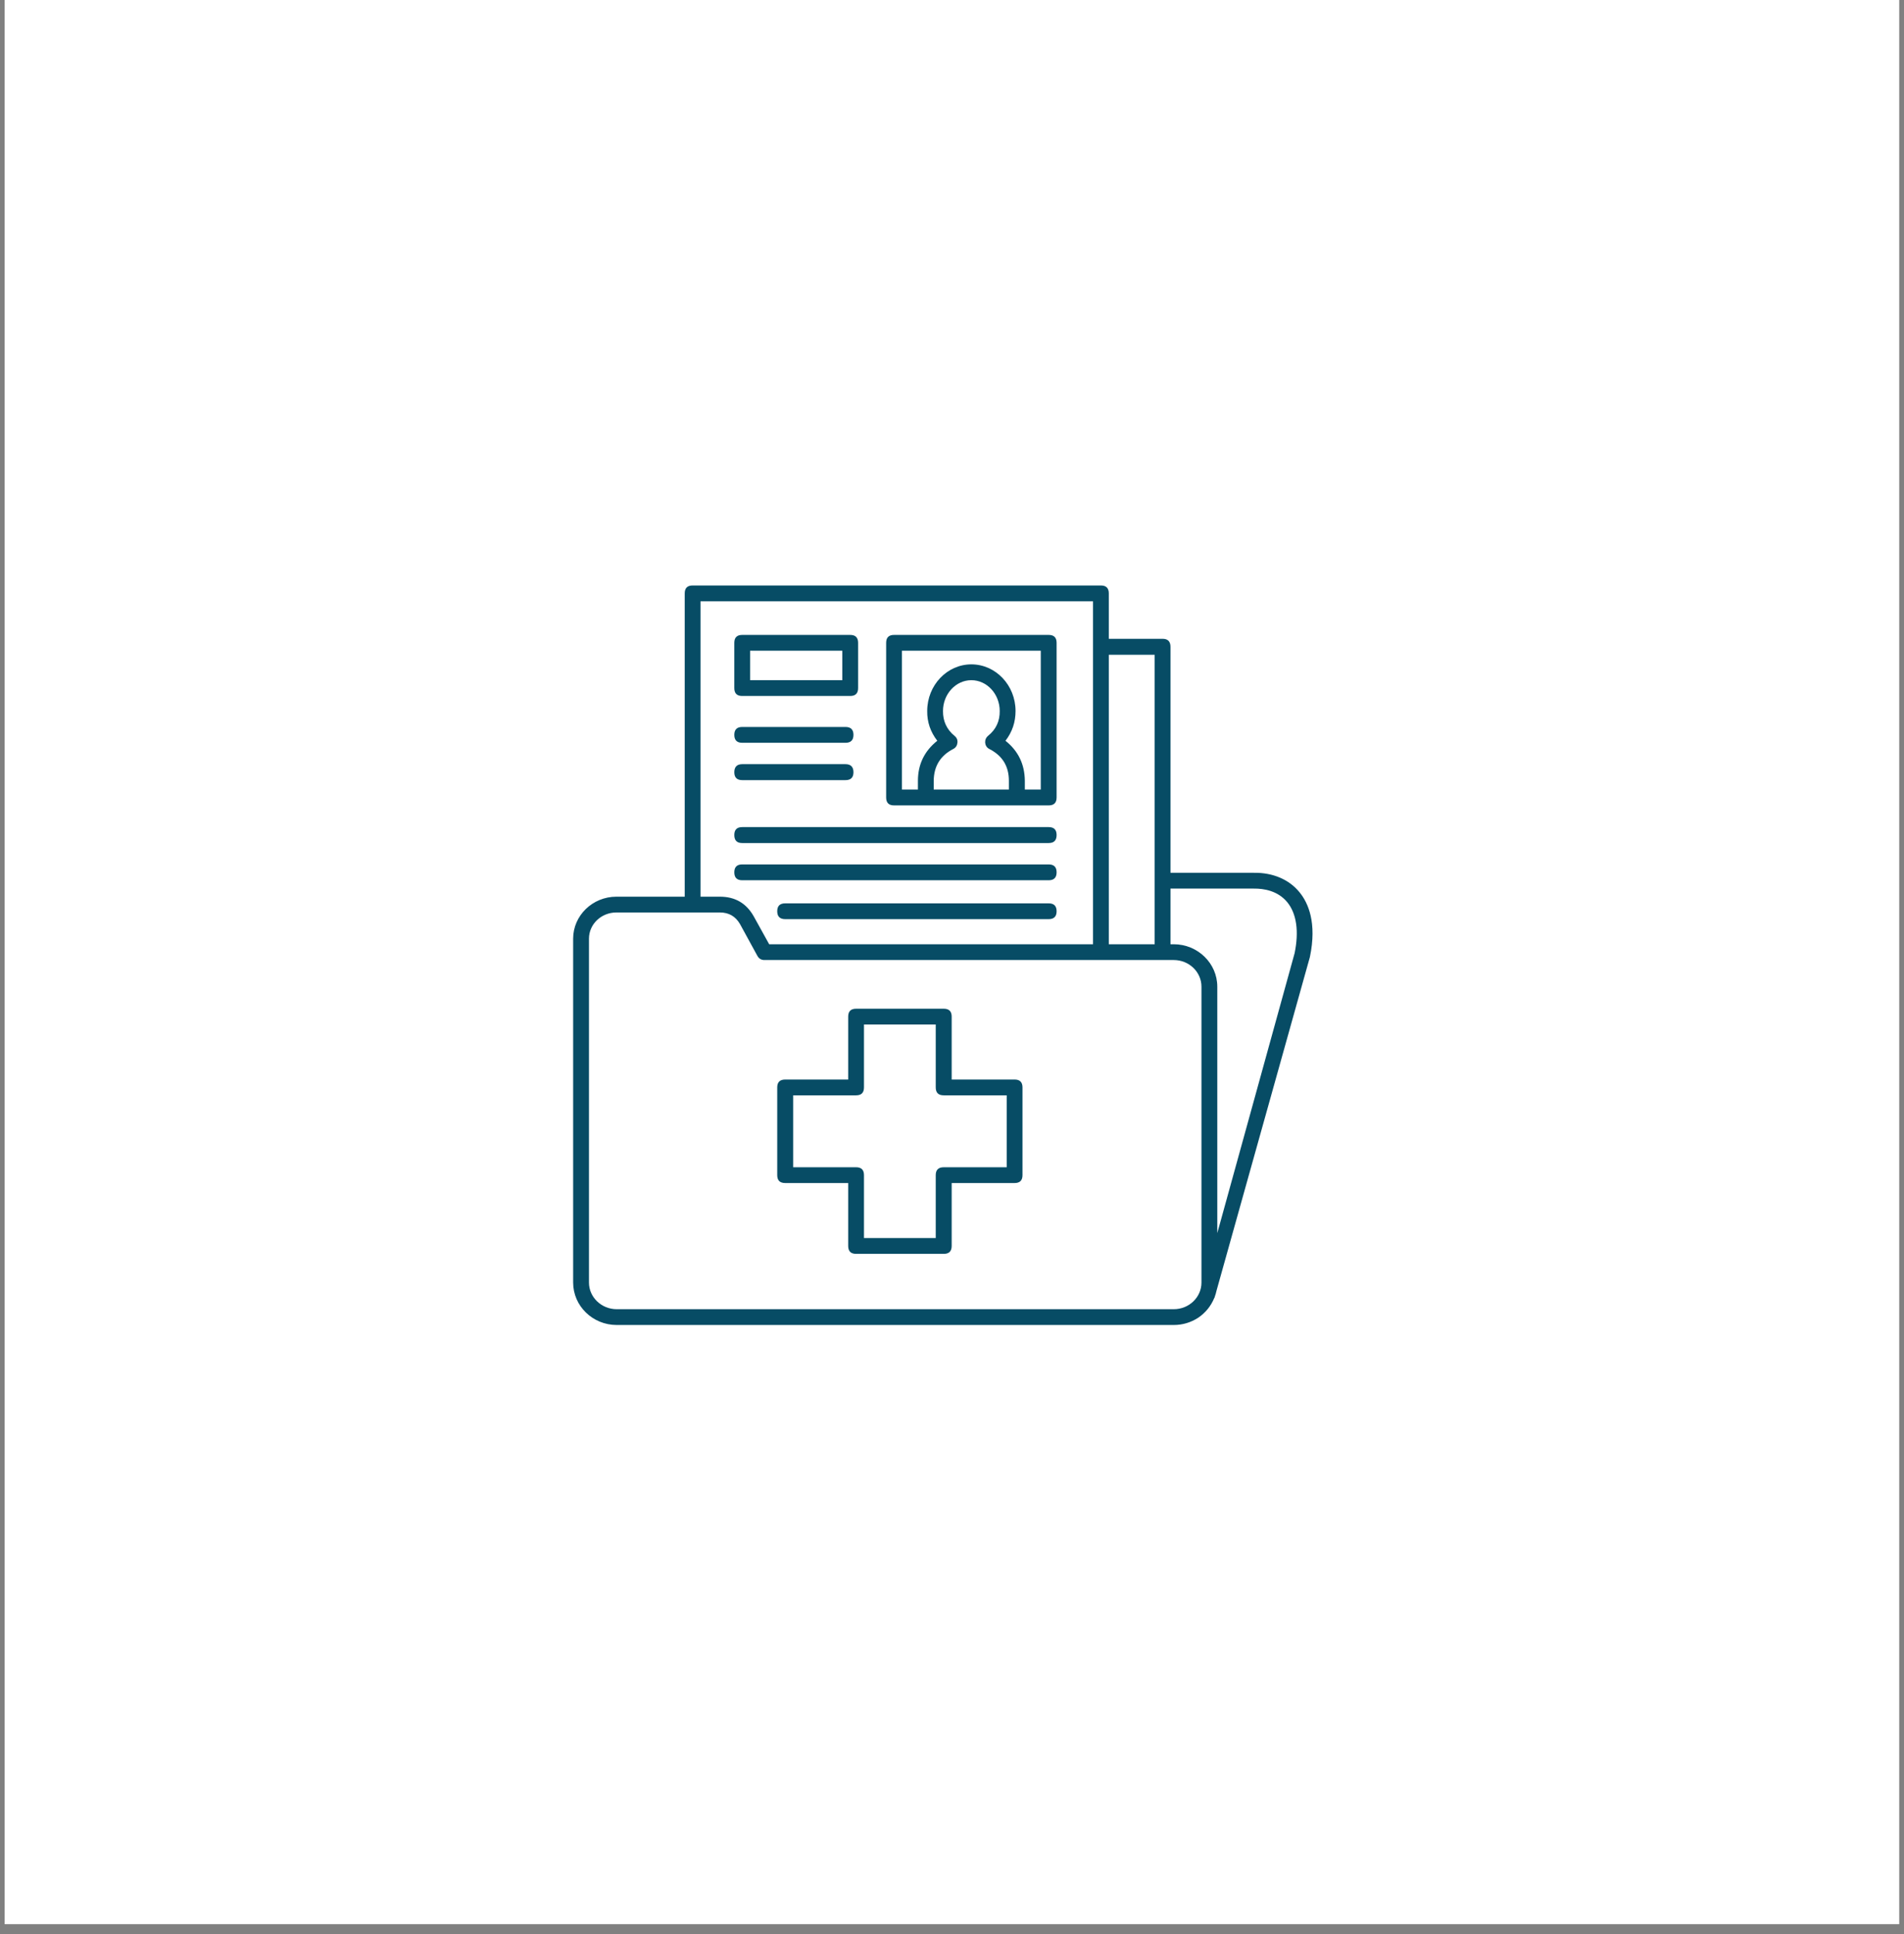 <svg xmlns="http://www.w3.org/2000/svg" xmlns:xlink="http://www.w3.org/1999/xlink" width="64" zoomAndPan="magnify" viewBox="0 0 48 48.75" height="65" preserveAspectRatio="xMidYMid meet" version="1.2"><rect x="0" y="0" width="48" height="48.75" fill="#808080" stroke="none"/><defs><clipPath id="de54149eec"><path d="M 0.121 0 L 47.875 0 L 47.875 48.5 L 0.121 48.5 Z M 0.121 0 "/></clipPath><clipPath id="99c0f5d392"><path d="M 14.449 14.75 L 33.848 14.75 L 33.848 33.406 L 14.449 33.406 Z M 14.449 14.75 "/></clipPath></defs><g id="1f8504034f"><g clip-rule="nonzero" clip-path="url(#de54149eec)"><path style=" stroke:none;fill-rule:nonzero;fill:#ffffff;fill-opacity:1;" d="M 0.121 0 L 47.879 0 L 47.879 48.5 L 0.121 48.5 Z M 0.121 0 "/><path style=" stroke:none;fill-rule:nonzero;fill:#ffffff;fill-opacity:1;" d="M 0.121 0 L 47.879 0 L 47.879 48.5 L 0.121 48.5 Z M 0.121 0 "/></g><path style=" stroke:none;fill-rule:nonzero;fill:#074c65;fill-opacity:1;" d="M 23.793 31.605 L 21.582 31.605 C 21.449 31.605 21.383 31.539 21.383 31.406 L 21.383 29.82 L 19.797 29.82 C 19.66 29.82 19.594 29.754 19.594 29.621 L 19.594 27.41 C 19.594 27.277 19.66 27.211 19.797 27.211 L 21.383 27.211 L 21.383 25.625 C 21.383 25.492 21.449 25.426 21.582 25.426 L 23.793 25.426 C 23.926 25.426 23.992 25.492 23.992 25.625 L 23.992 27.211 L 25.578 27.211 C 25.711 27.211 25.777 27.277 25.777 27.41 L 25.777 29.621 C 25.777 29.754 25.711 29.82 25.578 29.82 L 23.992 29.82 L 23.992 31.406 C 23.992 31.539 23.926 31.605 23.793 31.605 Z M 21.781 31.207 L 23.59 31.207 L 23.59 29.621 C 23.59 29.488 23.656 29.422 23.793 29.422 L 25.379 29.422 L 25.379 27.609 L 23.793 27.609 C 23.656 27.609 23.59 27.543 23.59 27.41 L 23.59 25.824 L 21.781 25.824 L 21.781 27.41 C 21.781 27.543 21.715 27.609 21.582 27.609 L 19.996 27.609 L 19.996 29.422 L 21.582 29.422 C 21.715 29.422 21.781 29.488 21.781 29.621 Z M 21.781 31.207 "/><g clip-rule="nonzero" clip-path="url(#99c0f5d392)"><path style=" stroke:none;fill-rule:nonzero;fill:#074c65;fill-opacity:1;" d="M 33.023 24.121 C 33.203 23.258 32.98 22.758 32.762 22.492 C 32.5 22.168 32.086 21.992 31.609 22 L 29.508 22 L 29.508 16.305 C 29.508 16.168 29.441 16.102 29.309 16.102 L 27.953 16.102 L 27.953 14.957 C 27.953 14.824 27.887 14.758 27.754 14.758 L 17.461 14.758 C 17.328 14.758 17.262 14.824 17.262 14.957 L 17.262 22.602 L 15.539 22.602 C 14.938 22.602 14.449 23.078 14.449 23.66 L 14.449 32.328 C 14.449 32.918 14.941 33.398 15.547 33.398 L 29.59 33.398 C 29.812 33.398 30.02 33.336 30.207 33.215 C 30.391 33.09 30.527 32.922 30.613 32.715 C 30.621 32.707 30.625 32.695 30.625 32.684 C 30.645 32.633 30.656 32.586 30.668 32.535 Z M 31.609 22.398 C 31.863 22.395 32.215 22.453 32.453 22.742 C 32.688 23.031 32.75 23.48 32.637 24.027 L 30.688 31.082 L 30.688 24.871 C 30.688 24.281 30.195 23.801 29.59 23.801 L 29.508 23.801 L 29.508 22.398 Z M 29.109 16.504 L 29.109 23.801 L 27.953 23.801 L 27.953 16.504 Z M 17.66 15.156 L 27.555 15.156 L 27.555 23.801 L 19.391 23.801 L 19.004 23.102 C 18.816 22.766 18.531 22.602 18.148 22.602 L 17.66 22.602 Z M 30.289 32.328 C 30.289 32.699 29.977 33 29.59 33 L 15.547 33 C 15.164 33 14.848 32.699 14.848 32.328 L 14.848 23.66 C 14.848 23.297 15.156 23 15.539 23 L 18.148 23 C 18.375 23 18.543 23.098 18.656 23.293 L 19.094 24.094 C 19.133 24.164 19.191 24.199 19.27 24.199 L 29.59 24.199 C 29.977 24.199 30.289 24.5 30.289 24.871 Z M 22.539 20.301 L 26.438 20.301 C 26.57 20.301 26.637 20.234 26.637 20.102 L 26.637 16.203 C 26.637 16.07 26.57 16.004 26.438 16.004 L 22.539 16.004 C 22.406 16.004 22.34 16.07 22.34 16.203 L 22.34 20.102 C 22.34 20.234 22.406 20.301 22.539 20.301 Z M 23.539 19.902 L 23.539 19.68 C 23.543 19.312 23.707 19.047 24.031 18.879 C 24.094 18.848 24.129 18.793 24.137 18.723 C 24.145 18.652 24.121 18.594 24.062 18.547 C 23.867 18.387 23.77 18.176 23.773 17.922 C 23.773 17.496 24.094 17.145 24.488 17.145 C 24.883 17.145 25.203 17.496 25.203 17.922 C 25.207 18.176 25.109 18.387 24.91 18.547 C 24.855 18.594 24.832 18.652 24.836 18.723 C 24.844 18.793 24.879 18.848 24.941 18.879 C 25.27 19.047 25.434 19.312 25.434 19.68 L 25.434 19.902 Z M 22.738 16.402 L 26.238 16.402 L 26.238 19.902 L 25.836 19.902 L 25.836 19.68 C 25.832 19.266 25.672 18.93 25.348 18.672 C 25.52 18.449 25.602 18.199 25.602 17.922 C 25.602 17.273 25.102 16.746 24.488 16.746 C 23.875 16.746 23.375 17.273 23.375 17.922 C 23.371 18.199 23.457 18.449 23.629 18.672 C 23.305 18.93 23.141 19.266 23.141 19.68 L 23.141 19.902 L 22.738 19.902 Z M 18.711 17.543 L 21.434 17.543 C 21.566 17.543 21.633 17.477 21.633 17.344 L 21.633 16.203 C 21.633 16.07 21.566 16.004 21.434 16.004 L 18.711 16.004 C 18.578 16.004 18.512 16.07 18.512 16.203 L 18.512 17.344 C 18.512 17.477 18.578 17.543 18.711 17.543 Z M 18.91 16.402 L 21.234 16.402 L 21.234 17.145 L 18.91 17.145 Z M 18.512 18.523 C 18.512 18.391 18.578 18.324 18.711 18.324 L 21.316 18.324 C 21.449 18.324 21.516 18.391 21.516 18.523 C 21.516 18.656 21.449 18.723 21.316 18.723 L 18.711 18.723 C 18.578 18.723 18.512 18.656 18.512 18.523 Z M 18.512 19.465 C 18.512 19.332 18.578 19.262 18.711 19.262 L 21.316 19.262 C 21.449 19.262 21.516 19.332 21.516 19.465 C 21.516 19.598 21.449 19.664 21.316 19.664 L 18.711 19.664 C 18.578 19.664 18.512 19.598 18.512 19.465 Z M 18.512 21.047 C 18.512 20.914 18.578 20.848 18.711 20.848 L 26.438 20.848 C 26.57 20.848 26.637 20.914 26.637 21.047 C 26.637 21.184 26.57 21.25 26.438 21.25 L 18.711 21.25 C 18.578 21.25 18.512 21.184 18.512 21.047 Z M 18.512 21.988 C 18.512 21.855 18.578 21.789 18.711 21.789 L 26.438 21.789 C 26.57 21.789 26.637 21.855 26.637 21.988 C 26.637 22.121 26.57 22.188 26.438 22.188 L 18.711 22.188 C 18.578 22.188 18.512 22.121 18.512 21.988 Z M 26.637 22.969 C 26.637 23.102 26.57 23.168 26.438 23.168 L 19.797 23.168 C 19.66 23.168 19.594 23.102 19.594 22.969 C 19.594 22.836 19.66 22.77 19.797 22.77 L 26.438 22.77 C 26.57 22.77 26.637 22.836 26.637 22.969 Z M 26.637 22.969 "/></g></g></svg>